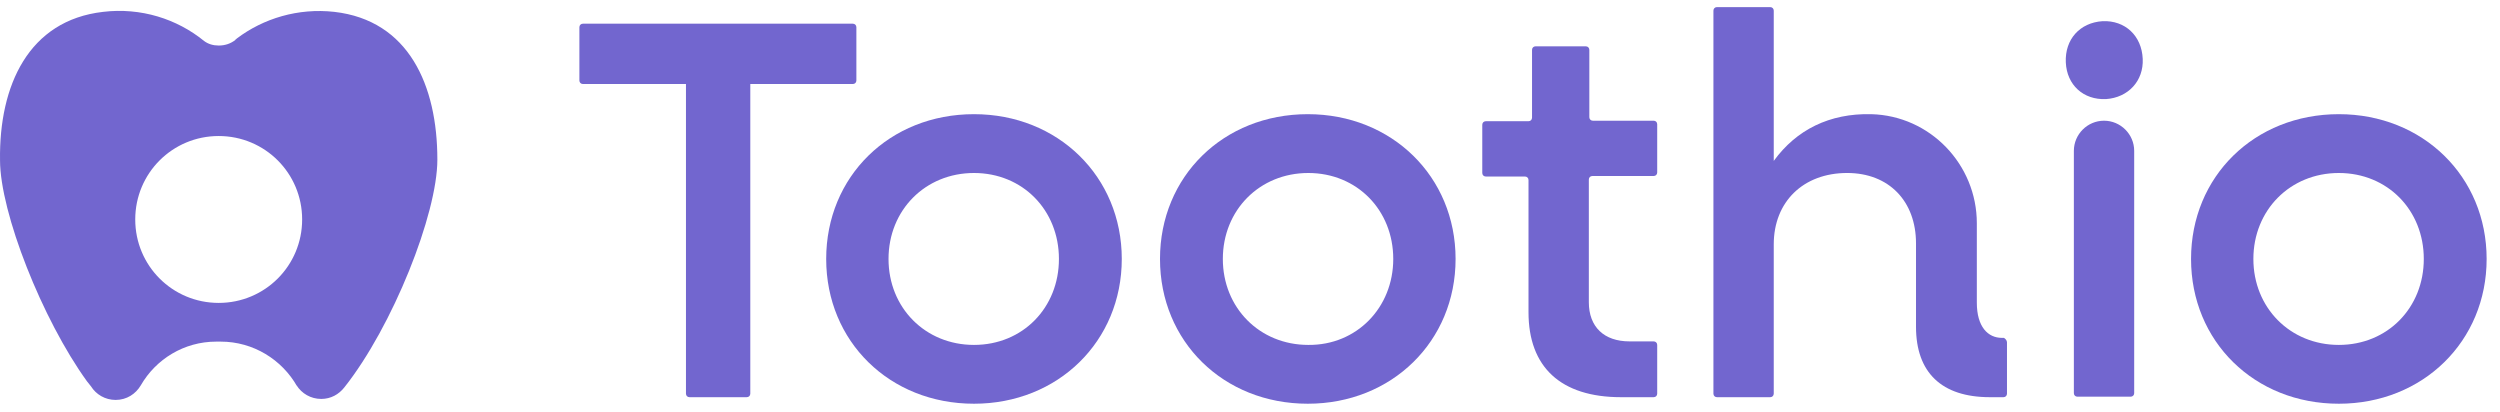 <svg width="176" height="29" viewBox="0 0 176 29" fill="none" xmlns="http://www.w3.org/2000/svg">
<path d="M23.536 0.835C20.988 0.552 18.546 1.295 16.67 2.711L16.635 2.746C16.599 2.781 16.564 2.781 16.564 2.817C16.245 3.064 15.856 3.206 15.396 3.206C15.007 3.206 14.653 3.1 14.37 2.887C12.459 1.33 9.911 0.516 7.257 0.835C2.019 1.437 -0.069 6.002 0.002 11.275C0.002 14.955 2.974 22.493 6.124 26.846L6.407 27.2C6.761 27.766 7.398 28.155 8.141 28.155C8.92 28.155 9.557 27.731 9.911 27.129C10.972 25.289 12.954 24.05 15.219 24.05H15.538C17.838 24.05 19.855 25.324 20.917 27.2C20.917 27.165 20.881 27.165 20.881 27.129C21.235 27.695 21.872 28.085 22.616 28.085C23.288 28.085 23.854 27.766 24.243 27.271C27.641 22.989 30.79 15.061 30.79 11.239C30.79 6.002 28.773 1.437 23.536 0.835ZM15.396 21.325C12.14 21.325 9.521 18.706 9.521 15.451C9.521 12.195 12.14 9.576 15.396 9.576C18.652 9.576 21.271 12.195 21.271 15.451C21.271 18.706 18.652 21.325 15.396 21.325Z" fill="#7266CF"/>
<path d="M148.264 6.976C146.672 7.047 145.504 5.985 145.433 4.392C145.362 2.765 146.424 1.597 148.016 1.491C149.609 1.42 150.777 2.517 150.848 4.145C150.918 5.702 149.821 6.87 148.264 6.976Z" fill="#7266CF"/>
<path d="M148.123 8.498C149.291 8.498 150.247 9.454 150.247 10.621V27.679C150.247 27.821 150.141 27.927 149.999 27.927H146.248C146.106 27.927 146 27.821 146 27.679V10.621C146 9.454 146.956 8.498 148.123 8.498Z" fill="#7266CF"/>
<path d="M154.25 18.23C154.25 12.426 158.709 8.038 164.654 8.038C170.564 8.038 175.059 12.426 175.059 18.23C175.059 24.034 170.564 28.422 164.654 28.422C158.709 28.422 154.25 24.034 154.25 18.23ZM170.635 18.23C170.635 14.797 168.087 12.179 164.654 12.179C161.222 12.179 158.638 14.797 158.638 18.23C158.638 21.663 161.222 24.282 164.654 24.282C168.087 24.282 170.635 21.663 170.635 18.23Z" fill="#7266CF"/>
<path d="M60.041 5.915H52.821V27.715C52.821 27.856 52.715 27.962 52.574 27.962H48.539C48.398 27.962 48.292 27.856 48.292 27.715V5.915H41.037C40.895 5.915 40.789 5.809 40.789 5.667V1.916C40.789 1.774 40.895 1.668 41.037 1.668H60.041C60.182 1.668 60.289 1.774 60.289 1.916V5.667C60.289 5.809 60.182 5.915 60.041 5.915Z" fill="#7266CF"/>
<path d="M58.164 18.23C58.164 12.426 62.623 8.038 68.569 8.038C74.478 8.038 78.973 12.426 78.973 18.23C78.973 24.034 74.478 28.422 68.569 28.422C62.623 28.422 58.164 24.034 58.164 18.23ZM74.549 18.23C74.549 14.797 72.001 12.179 68.569 12.179C65.136 12.179 62.552 14.797 62.552 18.23C62.552 21.663 65.136 24.282 68.569 24.282C72.001 24.282 74.549 21.663 74.549 18.23Z" fill="#7266CF"/>
<path d="M81.664 18.23C81.664 12.426 86.123 8.038 92.069 8.038C97.978 8.038 102.473 12.426 102.473 18.23C102.473 24.034 97.978 28.422 92.069 28.422C86.123 28.422 81.664 24.034 81.664 18.23ZM98.085 18.23C98.085 14.797 95.537 12.179 92.104 12.179C88.671 12.179 86.088 14.797 86.088 18.23C86.088 21.663 88.671 24.282 92.104 24.282C95.501 24.317 98.085 21.663 98.085 18.23Z" fill="#7266CF"/>
<path d="M112.102 12.391C111.96 12.391 111.854 12.497 111.854 12.639V21.274C111.854 23.008 112.916 24.034 114.721 24.034H116.419C116.561 24.034 116.667 24.14 116.667 24.282V27.715C116.667 27.856 116.561 27.962 116.419 27.962H114.119C109.872 27.962 107.607 25.839 107.607 21.982V12.674C107.607 12.533 107.501 12.427 107.36 12.427H104.599C104.458 12.427 104.352 12.32 104.352 12.179V8.781C104.352 8.64 104.458 8.534 104.599 8.534H107.607C107.749 8.534 107.855 8.428 107.855 8.286V3.508C107.855 3.367 107.961 3.261 108.103 3.261H111.642C111.783 3.261 111.889 3.367 111.889 3.508V8.251C111.889 8.392 111.996 8.498 112.137 8.498H116.419C116.561 8.498 116.667 8.605 116.667 8.746V12.143C116.667 12.285 116.561 12.391 116.419 12.391H112.102Z" fill="#7266CF"/>
<path d="M141.292 24.105V27.714C141.292 27.856 141.186 27.962 141.045 27.962H140.089C136.692 27.962 134.887 26.228 134.887 23.008V17.133C134.887 14.16 132.976 12.178 130.039 12.178C126.96 12.178 124.872 14.196 124.872 17.204V27.714C124.872 27.856 124.766 27.962 124.624 27.962H120.873C120.731 27.962 120.625 27.856 120.625 27.714V0.748C120.625 0.606 120.731 0.5 120.873 0.5H124.624C124.766 0.5 124.872 0.606 124.872 0.748V11.329C126.464 9.135 128.8 7.967 131.737 8.038C135.878 8.144 139.169 11.577 139.169 15.717V21.309C139.169 23.008 139.948 23.786 140.938 23.786H141.08C141.186 23.857 141.292 23.963 141.292 24.105Z" fill="#7266CF"/>
</svg>
